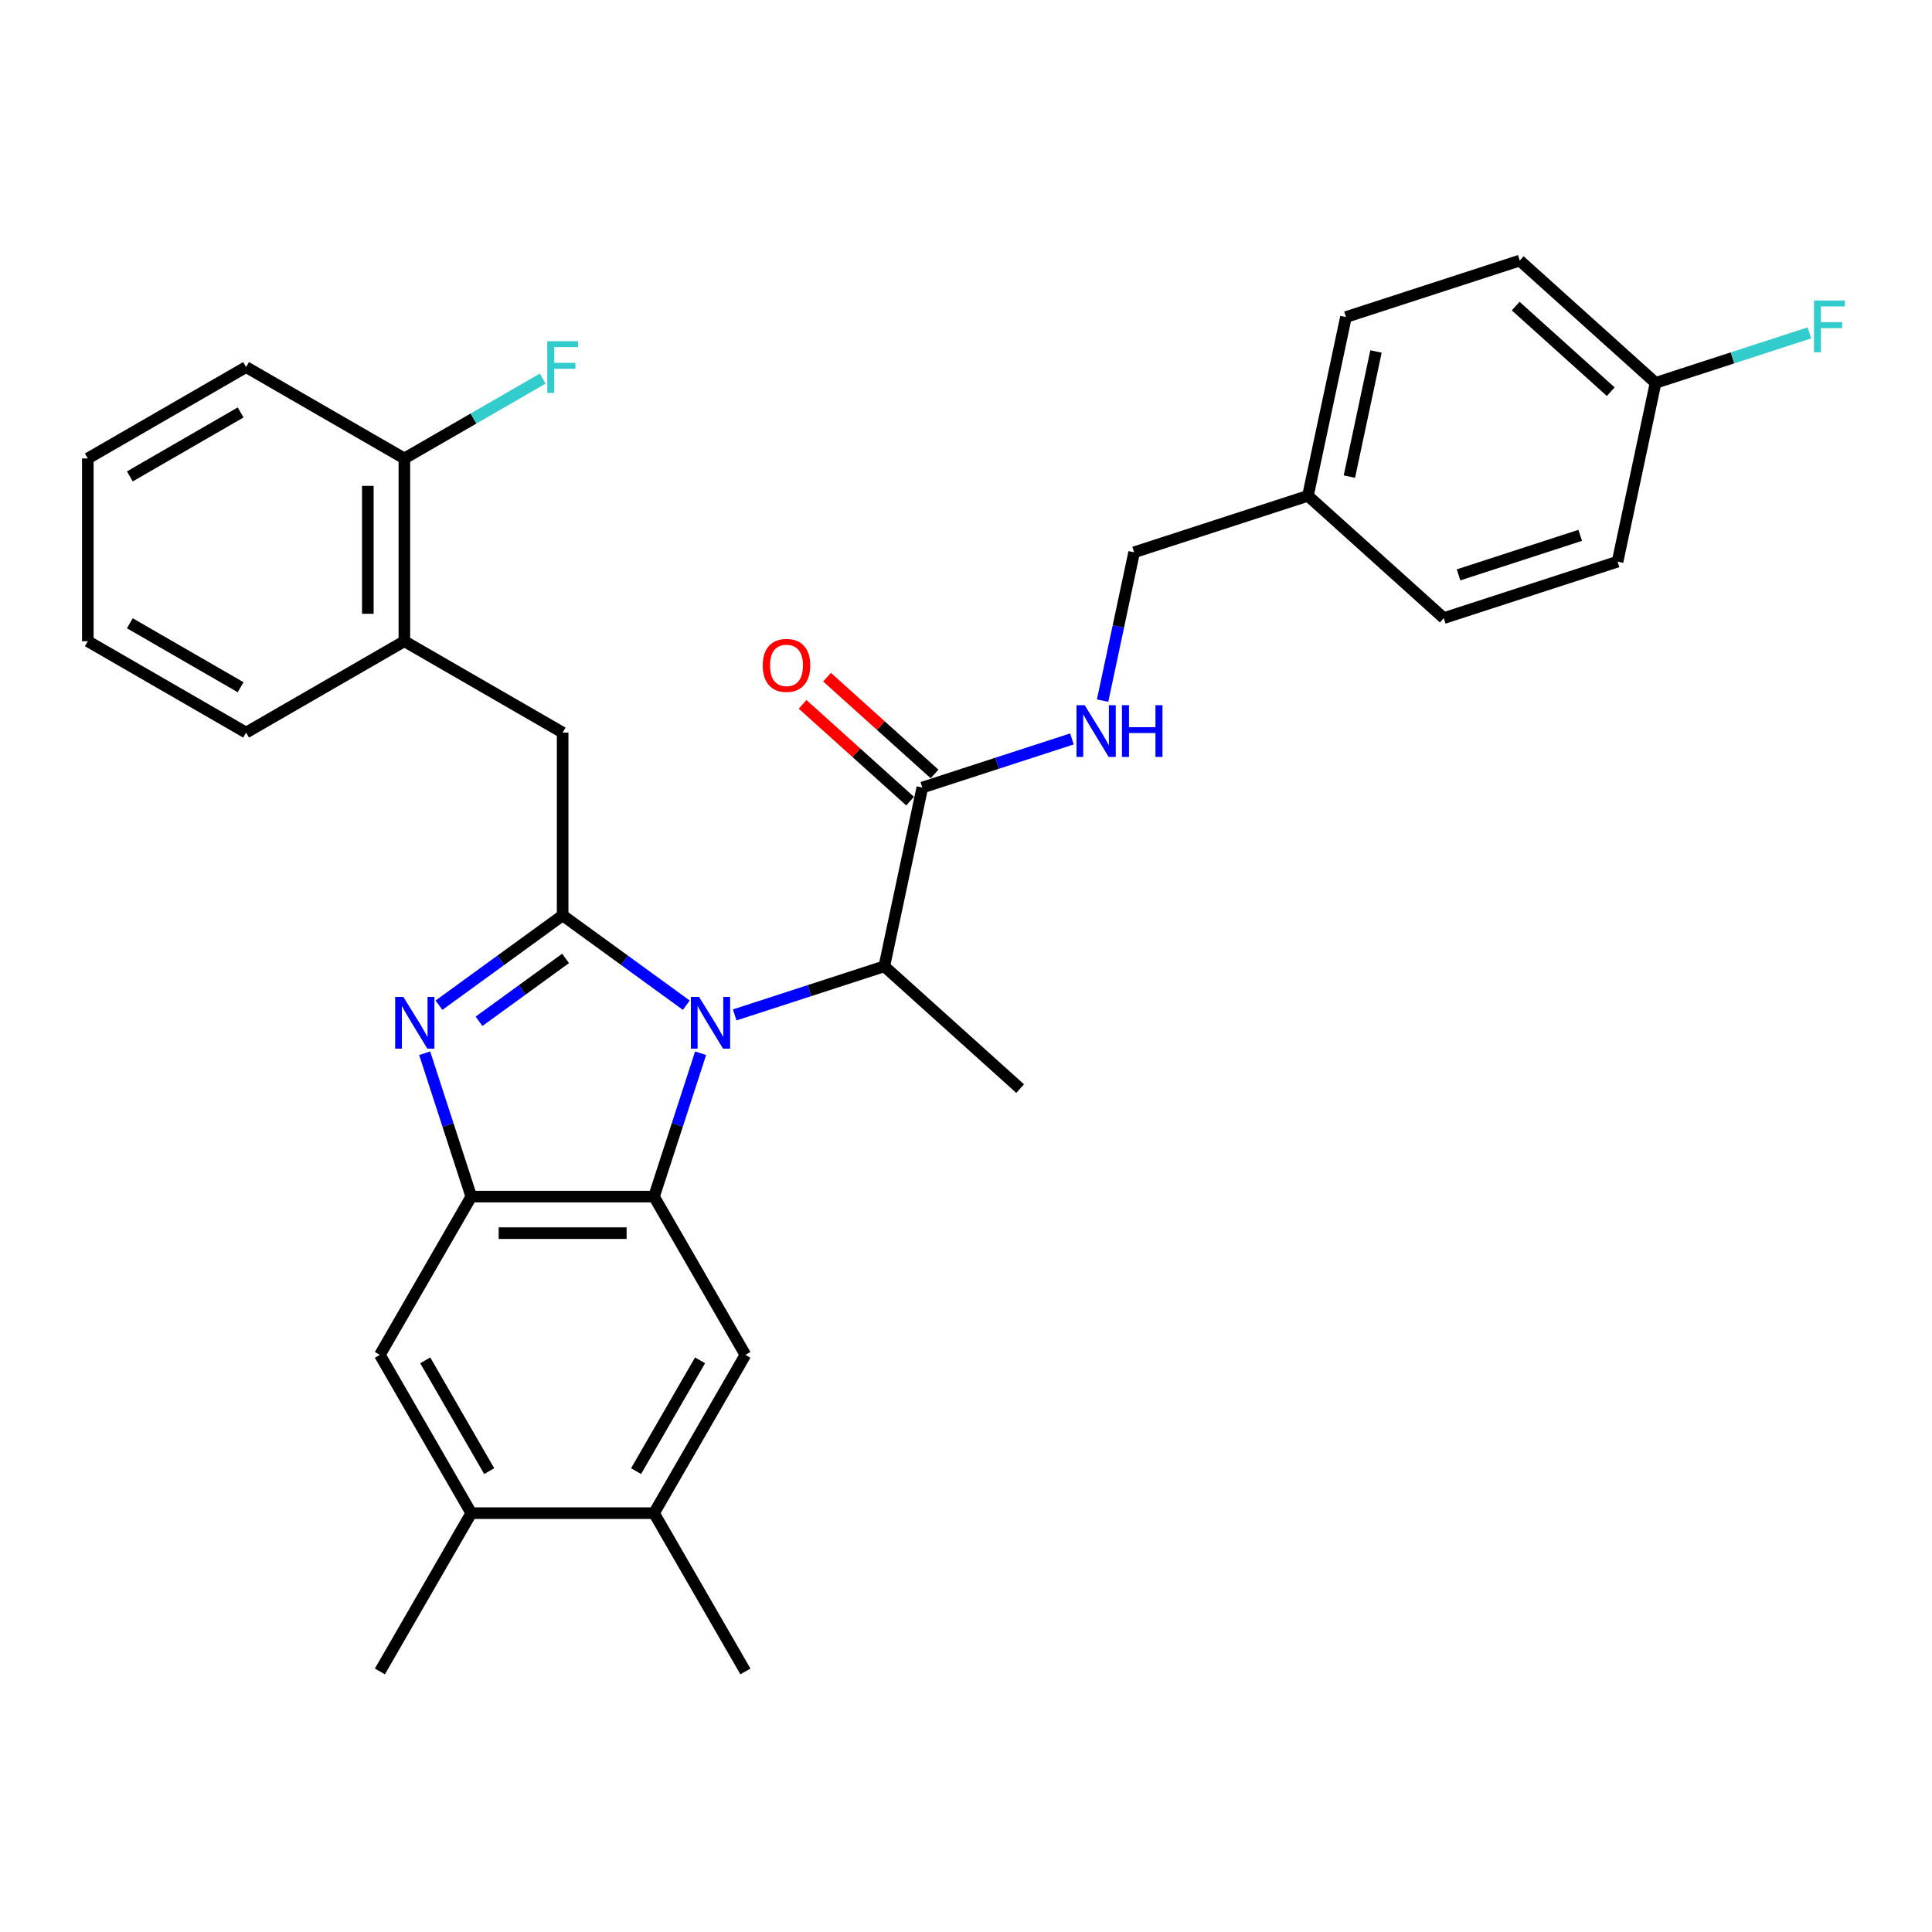 <?xml version='1.0' encoding='iso-8859-1'?>
<svg version='1.1' baseProfile='full'
              xmlns='http://www.w3.org/2000/svg'
                      xmlns:rdkit='http://www.rdkit.org/xml'
                      xmlns:xlink='http://www.w3.org/1999/xlink'
                  xml:space='preserve'
width='1000px' height='1000px' viewBox='0 0 1000 1000'>
<!-- END OF HEADER -->
<rect style='opacity:1.0;fill:#FFFFFF;stroke:none' width='1000' height='1000' x='0' y='0'> </rect>
<path class='bond-0' d='M 385.821,701.28 L 338.523,783.203' style='fill:none;fill-rule:evenodd;stroke:#000000;stroke-width:6px;stroke-linecap:butt;stroke-linejoin:miter;stroke-opacity:1' />
<path class='bond-0' d='M 362.342,704.109 L 329.233,761.455' style='fill:none;fill-rule:evenodd;stroke:#000000;stroke-width:6px;stroke-linecap:butt;stroke-linejoin:miter;stroke-opacity:1' />
<path class='bond-1' d='M 385.821,701.28 L 338.523,619.357' style='fill:none;fill-rule:evenodd;stroke:#000000;stroke-width:6px;stroke-linecap:butt;stroke-linejoin:miter;stroke-opacity:1' />
<path class='bond-2' d='M 338.523,783.203 L 385.821,865.127' style='fill:none;fill-rule:evenodd;stroke:#000000;stroke-width:6px;stroke-linecap:butt;stroke-linejoin:miter;stroke-opacity:1' />
<path class='bond-3' d='M 338.523,783.203 L 243.926,783.203' style='fill:none;fill-rule:evenodd;stroke:#000000;stroke-width:6px;stroke-linecap:butt;stroke-linejoin:miter;stroke-opacity:1' />
<path class='bond-4' d='M 243.926,783.203 L 196.627,865.127' style='fill:none;fill-rule:evenodd;stroke:#000000;stroke-width:6px;stroke-linecap:butt;stroke-linejoin:miter;stroke-opacity:1' />
<path class='bond-5' d='M 243.926,783.203 L 196.627,701.28' style='fill:none;fill-rule:evenodd;stroke:#000000;stroke-width:6px;stroke-linecap:butt;stroke-linejoin:miter;stroke-opacity:1' />
<path class='bond-5' d='M 253.216,761.455 L 220.107,704.109' style='fill:none;fill-rule:evenodd;stroke:#000000;stroke-width:6px;stroke-linecap:butt;stroke-linejoin:miter;stroke-opacity:1' />
<path class='bond-6' d='M 196.627,701.28 L 243.926,619.357' style='fill:none;fill-rule:evenodd;stroke:#000000;stroke-width:6px;stroke-linecap:butt;stroke-linejoin:miter;stroke-opacity:1' />
<path class='bond-7' d='M 362.634,545.15 L 350.578,582.254' style='fill:none;fill-rule:evenodd;stroke:#0000FF;stroke-width:6px;stroke-linecap:butt;stroke-linejoin:miter;stroke-opacity:1' />
<path class='bond-7' d='M 350.578,582.254 L 338.523,619.357' style='fill:none;fill-rule:evenodd;stroke:#000000;stroke-width:6px;stroke-linecap:butt;stroke-linejoin:miter;stroke-opacity:1' />
<path class='bond-8' d='M 355.23,520.291 L 323.227,497.039' style='fill:none;fill-rule:evenodd;stroke:#0000FF;stroke-width:6px;stroke-linecap:butt;stroke-linejoin:miter;stroke-opacity:1' />
<path class='bond-8' d='M 323.227,497.039 L 291.224,473.788' style='fill:none;fill-rule:evenodd;stroke:#000000;stroke-width:6px;stroke-linecap:butt;stroke-linejoin:miter;stroke-opacity:1' />
<path class='bond-9' d='M 380.279,525.321 L 419,512.739' style='fill:none;fill-rule:evenodd;stroke:#0000FF;stroke-width:6px;stroke-linecap:butt;stroke-linejoin:miter;stroke-opacity:1' />
<path class='bond-9' d='M 419,512.739 L 457.721,500.158' style='fill:none;fill-rule:evenodd;stroke:#000000;stroke-width:6px;stroke-linecap:butt;stroke-linejoin:miter;stroke-opacity:1' />
<path class='bond-10' d='M 338.523,619.357 L 243.926,619.357' style='fill:none;fill-rule:evenodd;stroke:#000000;stroke-width:6px;stroke-linecap:butt;stroke-linejoin:miter;stroke-opacity:1' />
<path class='bond-10' d='M 324.333,638.276 L 258.115,638.276' style='fill:none;fill-rule:evenodd;stroke:#000000;stroke-width:6px;stroke-linecap:butt;stroke-linejoin:miter;stroke-opacity:1' />
<path class='bond-11' d='M 243.926,619.357 L 231.87,582.254' style='fill:none;fill-rule:evenodd;stroke:#000000;stroke-width:6px;stroke-linecap:butt;stroke-linejoin:miter;stroke-opacity:1' />
<path class='bond-11' d='M 231.87,582.254 L 219.814,545.15' style='fill:none;fill-rule:evenodd;stroke:#0000FF;stroke-width:6px;stroke-linecap:butt;stroke-linejoin:miter;stroke-opacity:1' />
<path class='bond-12' d='M 227.218,520.291 L 259.221,497.039' style='fill:none;fill-rule:evenodd;stroke:#0000FF;stroke-width:6px;stroke-linecap:butt;stroke-linejoin:miter;stroke-opacity:1' />
<path class='bond-12' d='M 259.221,497.039 L 291.224,473.788' style='fill:none;fill-rule:evenodd;stroke:#000000;stroke-width:6px;stroke-linecap:butt;stroke-linejoin:miter;stroke-opacity:1' />
<path class='bond-12' d='M 247.94,528.621 L 270.342,512.345' style='fill:none;fill-rule:evenodd;stroke:#0000FF;stroke-width:6px;stroke-linecap:butt;stroke-linejoin:miter;stroke-opacity:1' />
<path class='bond-12' d='M 270.342,512.345 L 292.744,496.069' style='fill:none;fill-rule:evenodd;stroke:#000000;stroke-width:6px;stroke-linecap:butt;stroke-linejoin:miter;stroke-opacity:1' />
<path class='bond-13' d='M 291.224,473.788 L 291.224,379.191' style='fill:none;fill-rule:evenodd;stroke:#000000;stroke-width:6px;stroke-linecap:butt;stroke-linejoin:miter;stroke-opacity:1' />
<path class='bond-14' d='M 457.721,500.158 L 477.389,407.629' style='fill:none;fill-rule:evenodd;stroke:#000000;stroke-width:6px;stroke-linecap:butt;stroke-linejoin:miter;stroke-opacity:1' />
<path class='bond-15' d='M 457.721,500.158 L 528.021,563.456' style='fill:none;fill-rule:evenodd;stroke:#000000;stroke-width:6px;stroke-linecap:butt;stroke-linejoin:miter;stroke-opacity:1' />
<path class='bond-16' d='M 477.389,407.629 L 516.11,395.047' style='fill:none;fill-rule:evenodd;stroke:#000000;stroke-width:6px;stroke-linecap:butt;stroke-linejoin:miter;stroke-opacity:1' />
<path class='bond-16' d='M 516.11,395.047 L 554.832,382.466' style='fill:none;fill-rule:evenodd;stroke:#0000FF;stroke-width:6px;stroke-linecap:butt;stroke-linejoin:miter;stroke-opacity:1' />
<path class='bond-17' d='M 483.719,400.599 L 455.901,375.551' style='fill:none;fill-rule:evenodd;stroke:#000000;stroke-width:6px;stroke-linecap:butt;stroke-linejoin:miter;stroke-opacity:1' />
<path class='bond-17' d='M 455.901,375.551 L 428.082,350.503' style='fill:none;fill-rule:evenodd;stroke:#FF0000;stroke-width:6px;stroke-linecap:butt;stroke-linejoin:miter;stroke-opacity:1' />
<path class='bond-17' d='M 471.059,414.658 L 443.241,389.611' style='fill:none;fill-rule:evenodd;stroke:#000000;stroke-width:6px;stroke-linecap:butt;stroke-linejoin:miter;stroke-opacity:1' />
<path class='bond-17' d='M 443.241,389.611 L 415.423,364.563' style='fill:none;fill-rule:evenodd;stroke:#FF0000;stroke-width:6px;stroke-linecap:butt;stroke-linejoin:miter;stroke-opacity:1' />
<path class='bond-18' d='M 570.706,362.637 L 578.865,324.252' style='fill:none;fill-rule:evenodd;stroke:#0000FF;stroke-width:6px;stroke-linecap:butt;stroke-linejoin:miter;stroke-opacity:1' />
<path class='bond-18' d='M 578.865,324.252 L 587.024,285.867' style='fill:none;fill-rule:evenodd;stroke:#000000;stroke-width:6px;stroke-linecap:butt;stroke-linejoin:miter;stroke-opacity:1' />
<path class='bond-19' d='M 786.625,134.873 L 856.925,198.171' style='fill:none;fill-rule:evenodd;stroke:#000000;stroke-width:6px;stroke-linecap:butt;stroke-linejoin:miter;stroke-opacity:1' />
<path class='bond-19' d='M 784.511,158.428 L 833.72,202.736' style='fill:none;fill-rule:evenodd;stroke:#000000;stroke-width:6px;stroke-linecap:butt;stroke-linejoin:miter;stroke-opacity:1' />
<path class='bond-20' d='M 786.625,134.873 L 696.659,164.105' style='fill:none;fill-rule:evenodd;stroke:#000000;stroke-width:6px;stroke-linecap:butt;stroke-linejoin:miter;stroke-opacity:1' />
<path class='bond-21' d='M 856.925,198.171 L 837.257,290.701' style='fill:none;fill-rule:evenodd;stroke:#000000;stroke-width:6px;stroke-linecap:butt;stroke-linejoin:miter;stroke-opacity:1' />
<path class='bond-22' d='M 856.925,198.171 L 896.743,185.233' style='fill:none;fill-rule:evenodd;stroke:#000000;stroke-width:6px;stroke-linecap:butt;stroke-linejoin:miter;stroke-opacity:1' />
<path class='bond-22' d='M 896.743,185.233 L 936.561,172.295' style='fill:none;fill-rule:evenodd;stroke:#33CCCC;stroke-width:6px;stroke-linecap:butt;stroke-linejoin:miter;stroke-opacity:1' />
<path class='bond-23' d='M 837.257,290.701 L 747.29,319.933' style='fill:none;fill-rule:evenodd;stroke:#000000;stroke-width:6px;stroke-linecap:butt;stroke-linejoin:miter;stroke-opacity:1' />
<path class='bond-23' d='M 817.915,277.092 L 754.939,297.554' style='fill:none;fill-rule:evenodd;stroke:#000000;stroke-width:6px;stroke-linecap:butt;stroke-linejoin:miter;stroke-opacity:1' />
<path class='bond-24' d='M 747.29,319.933 L 676.991,256.635' style='fill:none;fill-rule:evenodd;stroke:#000000;stroke-width:6px;stroke-linecap:butt;stroke-linejoin:miter;stroke-opacity:1' />
<path class='bond-25' d='M 676.991,256.635 L 696.659,164.105' style='fill:none;fill-rule:evenodd;stroke:#000000;stroke-width:6px;stroke-linecap:butt;stroke-linejoin:miter;stroke-opacity:1' />
<path class='bond-25' d='M 698.447,246.689 L 712.214,181.918' style='fill:none;fill-rule:evenodd;stroke:#000000;stroke-width:6px;stroke-linecap:butt;stroke-linejoin:miter;stroke-opacity:1' />
<path class='bond-26' d='M 676.991,256.635 L 587.024,285.867' style='fill:none;fill-rule:evenodd;stroke:#000000;stroke-width:6px;stroke-linecap:butt;stroke-linejoin:miter;stroke-opacity:1' />
<path class='bond-27' d='M 291.224,379.191 L 209.301,331.892' style='fill:none;fill-rule:evenodd;stroke:#000000;stroke-width:6px;stroke-linecap:butt;stroke-linejoin:miter;stroke-opacity:1' />
<path class='bond-28' d='M 127.378,189.997 L 45.455,237.296' style='fill:none;fill-rule:evenodd;stroke:#000000;stroke-width:6px;stroke-linecap:butt;stroke-linejoin:miter;stroke-opacity:1' />
<path class='bond-28' d='M 124.549,213.477 L 67.203,246.586' style='fill:none;fill-rule:evenodd;stroke:#000000;stroke-width:6px;stroke-linecap:butt;stroke-linejoin:miter;stroke-opacity:1' />
<path class='bond-29' d='M 127.378,189.997 L 209.301,237.296' style='fill:none;fill-rule:evenodd;stroke:#000000;stroke-width:6px;stroke-linecap:butt;stroke-linejoin:miter;stroke-opacity:1' />
<path class='bond-30' d='M 45.455,237.296 L 45.455,331.892' style='fill:none;fill-rule:evenodd;stroke:#000000;stroke-width:6px;stroke-linecap:butt;stroke-linejoin:miter;stroke-opacity:1' />
<path class='bond-31' d='M 45.455,331.892 L 127.378,379.191' style='fill:none;fill-rule:evenodd;stroke:#000000;stroke-width:6px;stroke-linecap:butt;stroke-linejoin:miter;stroke-opacity:1' />
<path class='bond-31' d='M 67.203,322.603 L 124.549,355.711' style='fill:none;fill-rule:evenodd;stroke:#000000;stroke-width:6px;stroke-linecap:butt;stroke-linejoin:miter;stroke-opacity:1' />
<path class='bond-32' d='M 127.378,379.191 L 209.301,331.892' style='fill:none;fill-rule:evenodd;stroke:#000000;stroke-width:6px;stroke-linecap:butt;stroke-linejoin:miter;stroke-opacity:1' />
<path class='bond-33' d='M 209.301,331.892 L 209.301,237.296' style='fill:none;fill-rule:evenodd;stroke:#000000;stroke-width:6px;stroke-linecap:butt;stroke-linejoin:miter;stroke-opacity:1' />
<path class='bond-33' d='M 190.382,317.703 L 190.382,251.485' style='fill:none;fill-rule:evenodd;stroke:#000000;stroke-width:6px;stroke-linecap:butt;stroke-linejoin:miter;stroke-opacity:1' />
<path class='bond-34' d='M 209.301,237.296 L 245.098,216.628' style='fill:none;fill-rule:evenodd;stroke:#000000;stroke-width:6px;stroke-linecap:butt;stroke-linejoin:miter;stroke-opacity:1' />
<path class='bond-34' d='M 245.098,216.628 L 280.894,195.961' style='fill:none;fill-rule:evenodd;stroke:#33CCCC;stroke-width:6px;stroke-linecap:butt;stroke-linejoin:miter;stroke-opacity:1' />
<path  class='atom-4' d='M 361.833 515.995
L 370.611 530.185
Q 371.482 531.585, 372.882 534.12
Q 374.282 536.655, 374.357 536.807
L 374.357 515.995
L 377.914 515.995
L 377.914 542.785
L 374.244 542.785
L 364.822 527.271
Q 363.725 525.455, 362.552 523.374
Q 361.417 521.293, 361.076 520.649
L 361.076 542.785
L 357.595 542.785
L 357.595 515.995
L 361.833 515.995
' fill='#0000FF'/>
<path  class='atom-7' d='M 208.772 515.995
L 217.551 530.185
Q 218.421 531.585, 219.821 534.12
Q 221.221 536.655, 221.297 536.807
L 221.297 515.995
L 224.853 515.995
L 224.853 542.785
L 221.183 542.785
L 211.761 527.271
Q 210.664 525.455, 209.491 523.374
Q 208.356 521.293, 208.015 520.649
L 208.015 542.785
L 204.534 542.785
L 204.534 515.995
L 208.772 515.995
' fill='#0000FF'/>
<path  class='atom-11' d='M 561.434 365.002
L 570.213 379.191
Q 571.083 380.591, 572.483 383.126
Q 573.883 385.662, 573.959 385.813
L 573.959 365.002
L 577.516 365.002
L 577.516 391.791
L 573.845 391.791
L 564.424 376.278
Q 563.326 374.461, 562.153 372.38
Q 561.018 370.299, 560.678 369.656
L 560.678 391.791
L 557.196 391.791
L 557.196 365.002
L 561.434 365.002
' fill='#0000FF'/>
<path  class='atom-11' d='M 580.732 365.002
L 584.365 365.002
L 584.365 376.391
L 598.062 376.391
L 598.062 365.002
L 601.695 365.002
L 601.695 391.791
L 598.062 391.791
L 598.062 379.418
L 584.365 379.418
L 584.365 391.791
L 580.732 391.791
L 580.732 365.002
' fill='#0000FF'/>
<path  class='atom-12' d='M 394.793 344.407
Q 394.793 337.974, 397.971 334.379
Q 401.149 330.785, 407.09 330.785
Q 413.031 330.785, 416.209 334.379
Q 419.388 337.974, 419.388 344.407
Q 419.388 350.915, 416.171 354.623
Q 412.955 358.293, 407.09 358.293
Q 401.187 358.293, 397.971 354.623
Q 394.793 350.953, 394.793 344.407
M 407.09 355.266
Q 411.177 355.266, 413.371 352.542
Q 415.604 349.78, 415.604 344.407
Q 415.604 339.147, 413.371 336.498
Q 411.177 333.812, 407.09 333.812
Q 403.004 333.812, 400.771 336.461
Q 398.576 339.109, 398.576 344.407
Q 398.576 349.818, 400.771 352.542
Q 403.004 355.266, 407.09 355.266
' fill='#FF0000'/>
<path  class='atom-27' d='M 283.259 176.602
L 299.189 176.602
L 299.189 179.667
L 286.854 179.667
L 286.854 187.803
L 297.827 187.803
L 297.827 190.905
L 286.854 190.905
L 286.854 203.392
L 283.259 203.392
L 283.259 176.602
' fill='#33CCCC'/>
<path  class='atom-31' d='M 938.926 155.544
L 954.856 155.544
L 954.856 158.609
L 942.521 158.609
L 942.521 166.744
L 953.494 166.744
L 953.494 169.847
L 942.521 169.847
L 942.521 182.334
L 938.926 182.334
L 938.926 155.544
' fill='#33CCCC'/>
</svg>

